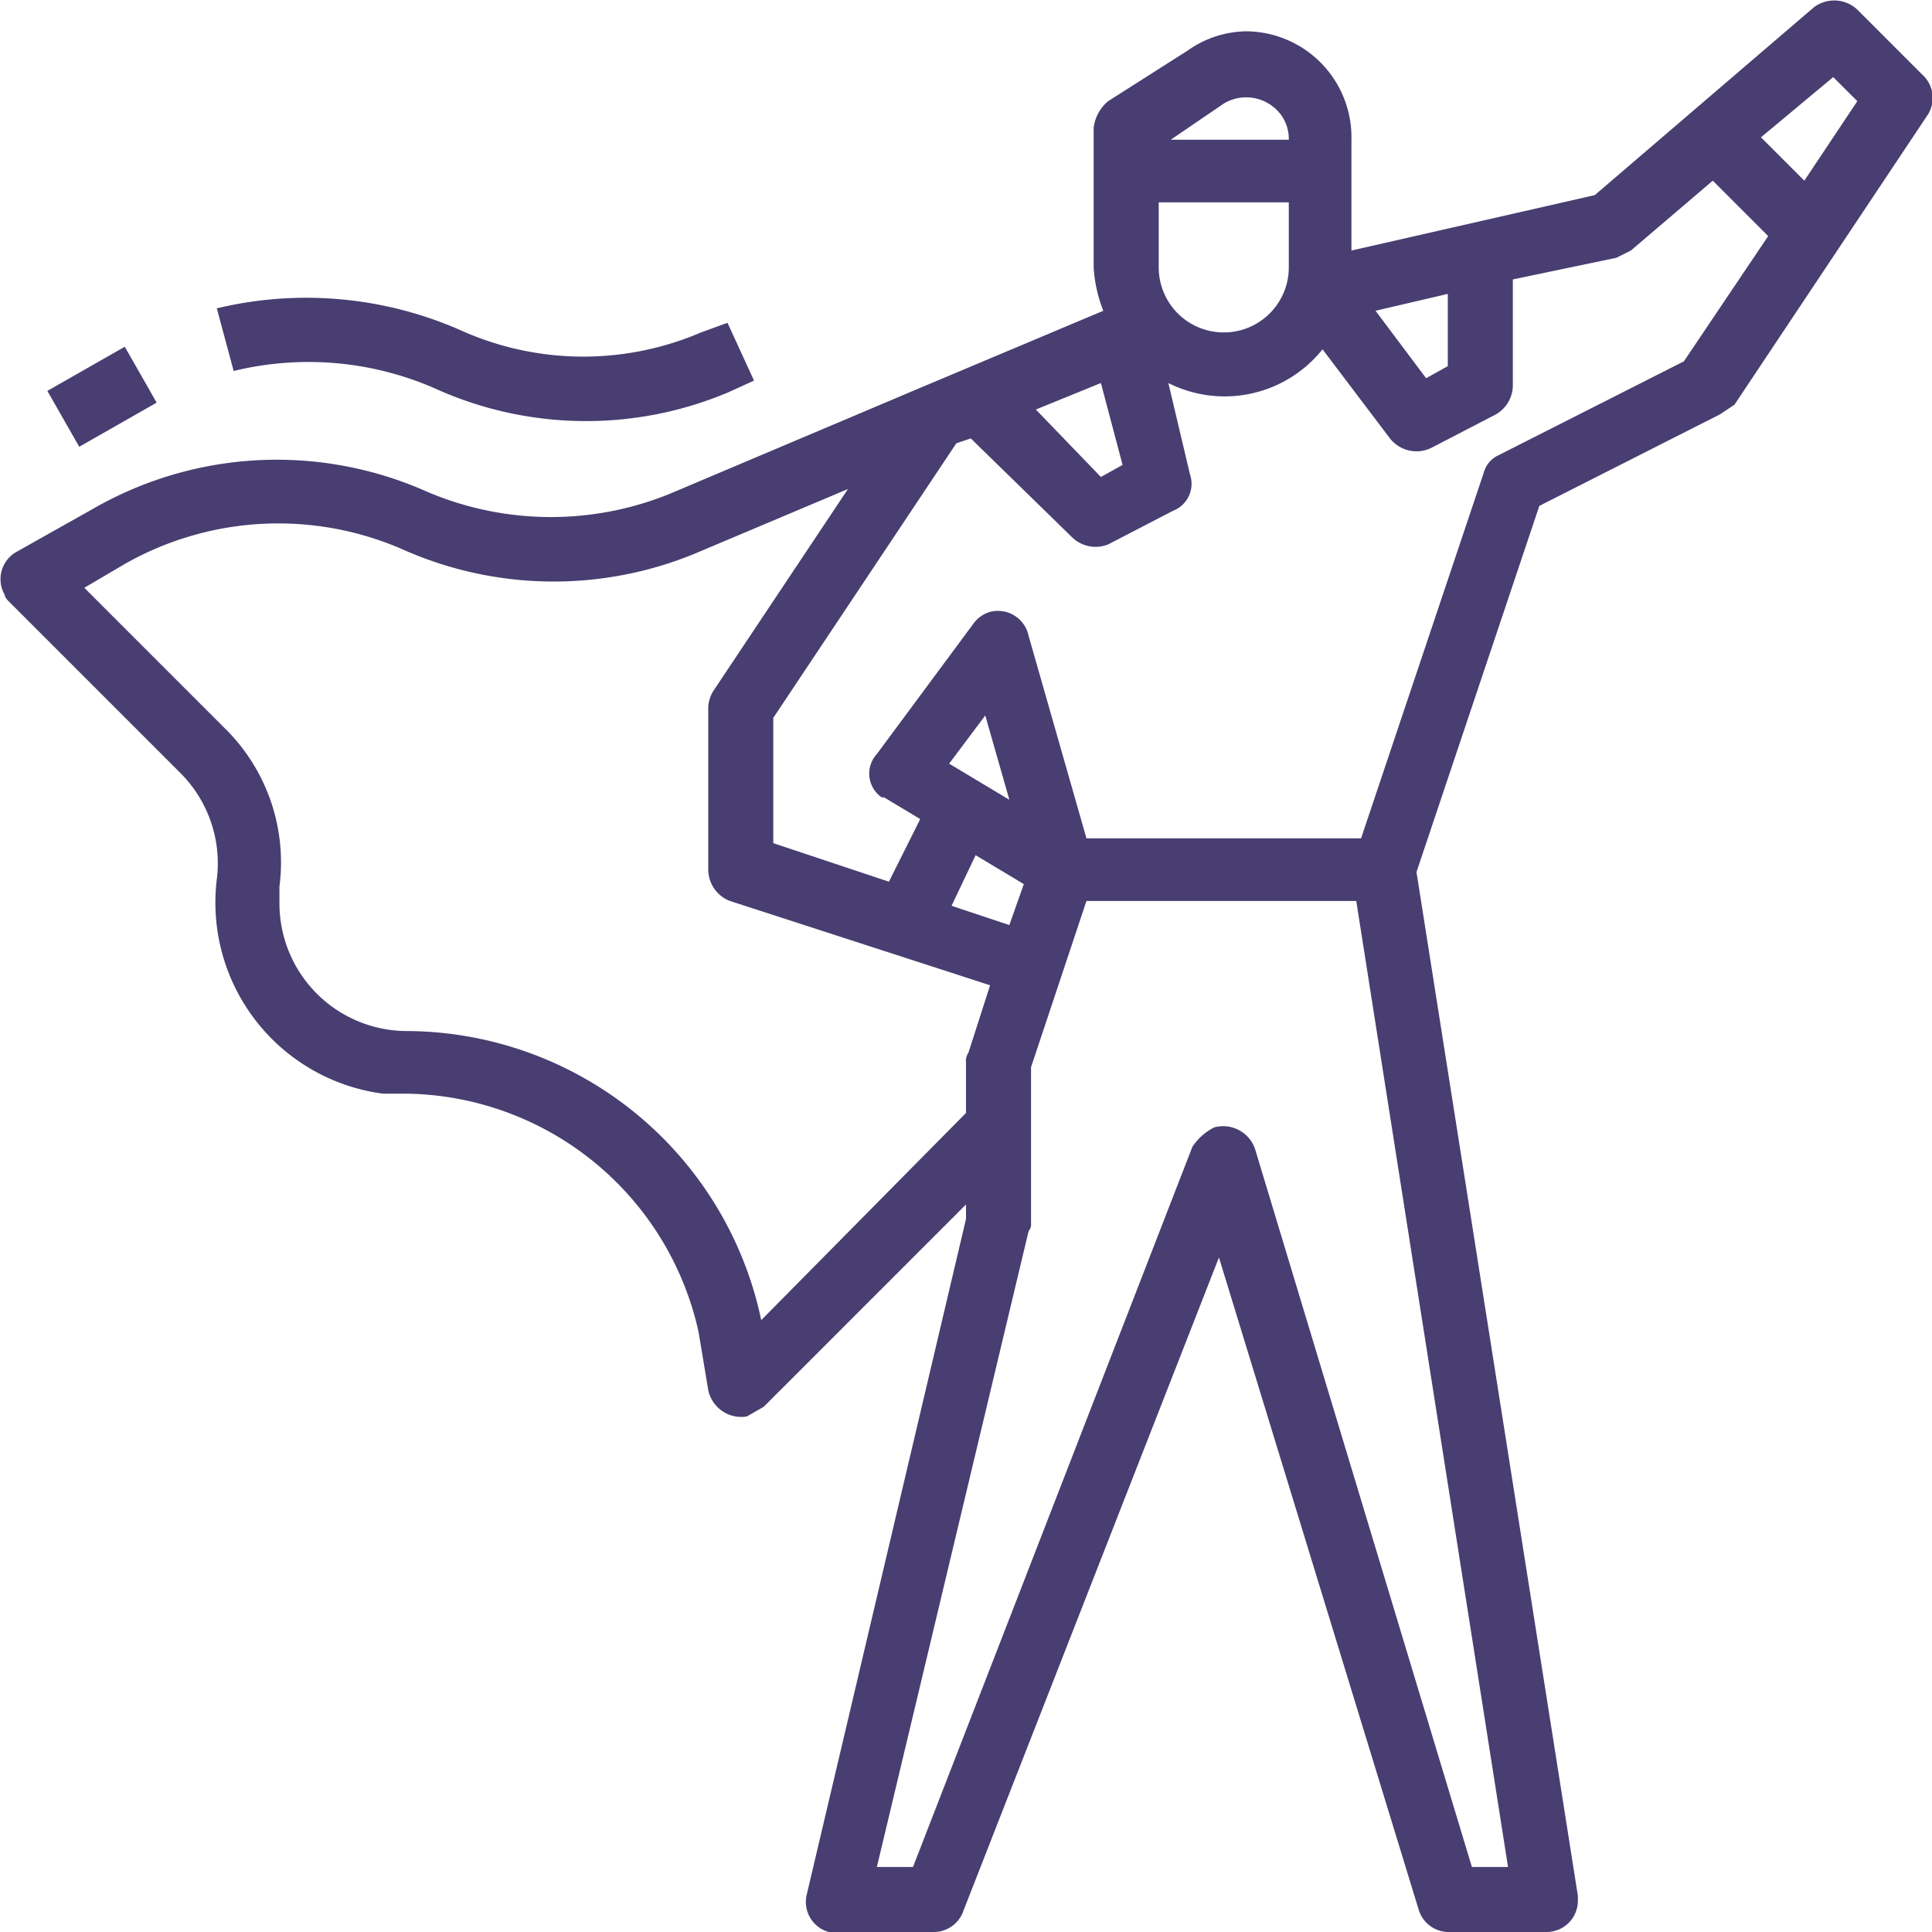 <svg data-name="Layer 1" xmlns="http://www.w3.org/2000/svg" width="80.2" height="80.2"><g fill="#483e71"><path d="M77.1.4a1.4 1.4 0 0 0-1.8-.1l-9.1 7.8-10.1 2.3V5.8a4.4 4.4 0 0 0-4.4-4.5 4.3 4.3 0 0 0-2.4.8L46 4.2a1.7 1.7 0 0 0-.6 1.1v5.8a5.8 5.8 0 0 0 .4 1.8l-7.6 3.2-10.4 4.4a13.1 13.1 0 0 1-10.1-.1 15.3 15.3 0 0 0-13.8.7L.7 22.9a1.3 1.3 0 0 0-.5 1.8c0 .1.1.2.2.3l7.1 7.1A5.3 5.3 0 0 1 9 36.5a8 8 0 0 0 6.9 8.9h1A12.6 12.6 0 0 1 29 55.3l.4 2.4a1.4 1.4 0 0 0 1.6 1.1l.7-.4 8.4-8.4v.6l-6.6 28a1.3 1.3 0 0 0 .9 1.6h4.4a1.3 1.3 0 0 0 1.2-.9l10.6-27.1 8.3 27.1a1.3 1.3 0 0 0 1.2.9h4.1a1.3 1.3 0 0 0 1.3-1.3v-.2l-6.7-42.5L63.9 21l7.5-3.8.6-.4 8-12a1.3 1.3 0 0 0-.2-1.7zM46.6 19.3l-.9.5L43 17l2.7-1.1zm1.5-8.2V8.4h5.4v2.7a2.7 2.7 0 0 1-5.4 0zm12 1.1v3l-.9.5-2.1-2.8zm-9.3-7.9a1.8 1.8 0 0 1 2.4.5 1.7 1.7 0 0 1 .3 1h-4.9zM31.6 54.8a15.1 15.1 0 0 0-14.7-12 5.3 5.3 0 0 1-5.3-5.3v-.7a7.8 7.8 0 0 0-2.3-6.6l-5.8-5.8 1.7-1a12.9 12.9 0 0 1 11.5-.6 15.4 15.4 0 0 0 12.1.2l6.4-2.7-5.6 8.4a1.4 1.4 0 0 0-.2.7v6.7a1.4 1.4 0 0 0 .9 1.3l10.8 3.5-.9 2.8a.6.6 0 0 0-.1.4v2.1zm7.8-23.1l1.5-2 1 3.5zm3.1 5l-.6 1.7-2.4-.8 1-2.1zm18.6 40.8l-9-29.8a1.4 1.4 0 0 0-1.7-.9 2.4 2.4 0 0 0-.9.8L37.9 77.5h-1.5l6.3-26.4a.4.4 0 0 0 .1-.3v-6.5l2.3-6.9h11.2l6.3 40.1zM69.9 15l-7.7 3.9a1.1 1.1 0 0 0-.6.7l-5.1 15.2H45.1l-2.4-8.4a1.3 1.3 0 0 0-1.6-1 1.3 1.3 0 0 0-.7.5l-4 5.4a1.2 1.2 0 0 0 .2 1.8h.1l1.5.9-1.3 2.6-4.8-1.6v-5.2l7.6-11.4.6-.2 4.2 4.1a1.4 1.4 0 0 0 1.5.3l2.7-1.4a1.2 1.2 0 0 0 .7-1.5l-.9-3.8a5.2 5.2 0 0 0 6.4-1.4l2.8 3.7a1.4 1.4 0 0 0 1.7.4l2.7-1.4a1.4 1.4 0 0 0 .7-1.2v-4.4l4.3-.9.6-.3 3.4-2.9 2.3 2.3zm5-7.5l-1.8-1.8 3-2.5 1 1zM1.966 16.227l3.214-1.833 1.323 2.32-3.214 1.832z"/><path d="M18 16.1a15.2 15.2 0 0 0 12.2.2l1.1-.5-1.1-2.4-1.1.4a12.4 12.4 0 0 1-10-.1A15.9 15.9 0 0 0 9 12.8l.7 2.6a13.1 13.1 0 0 1 8.3.7z"/></g></svg>